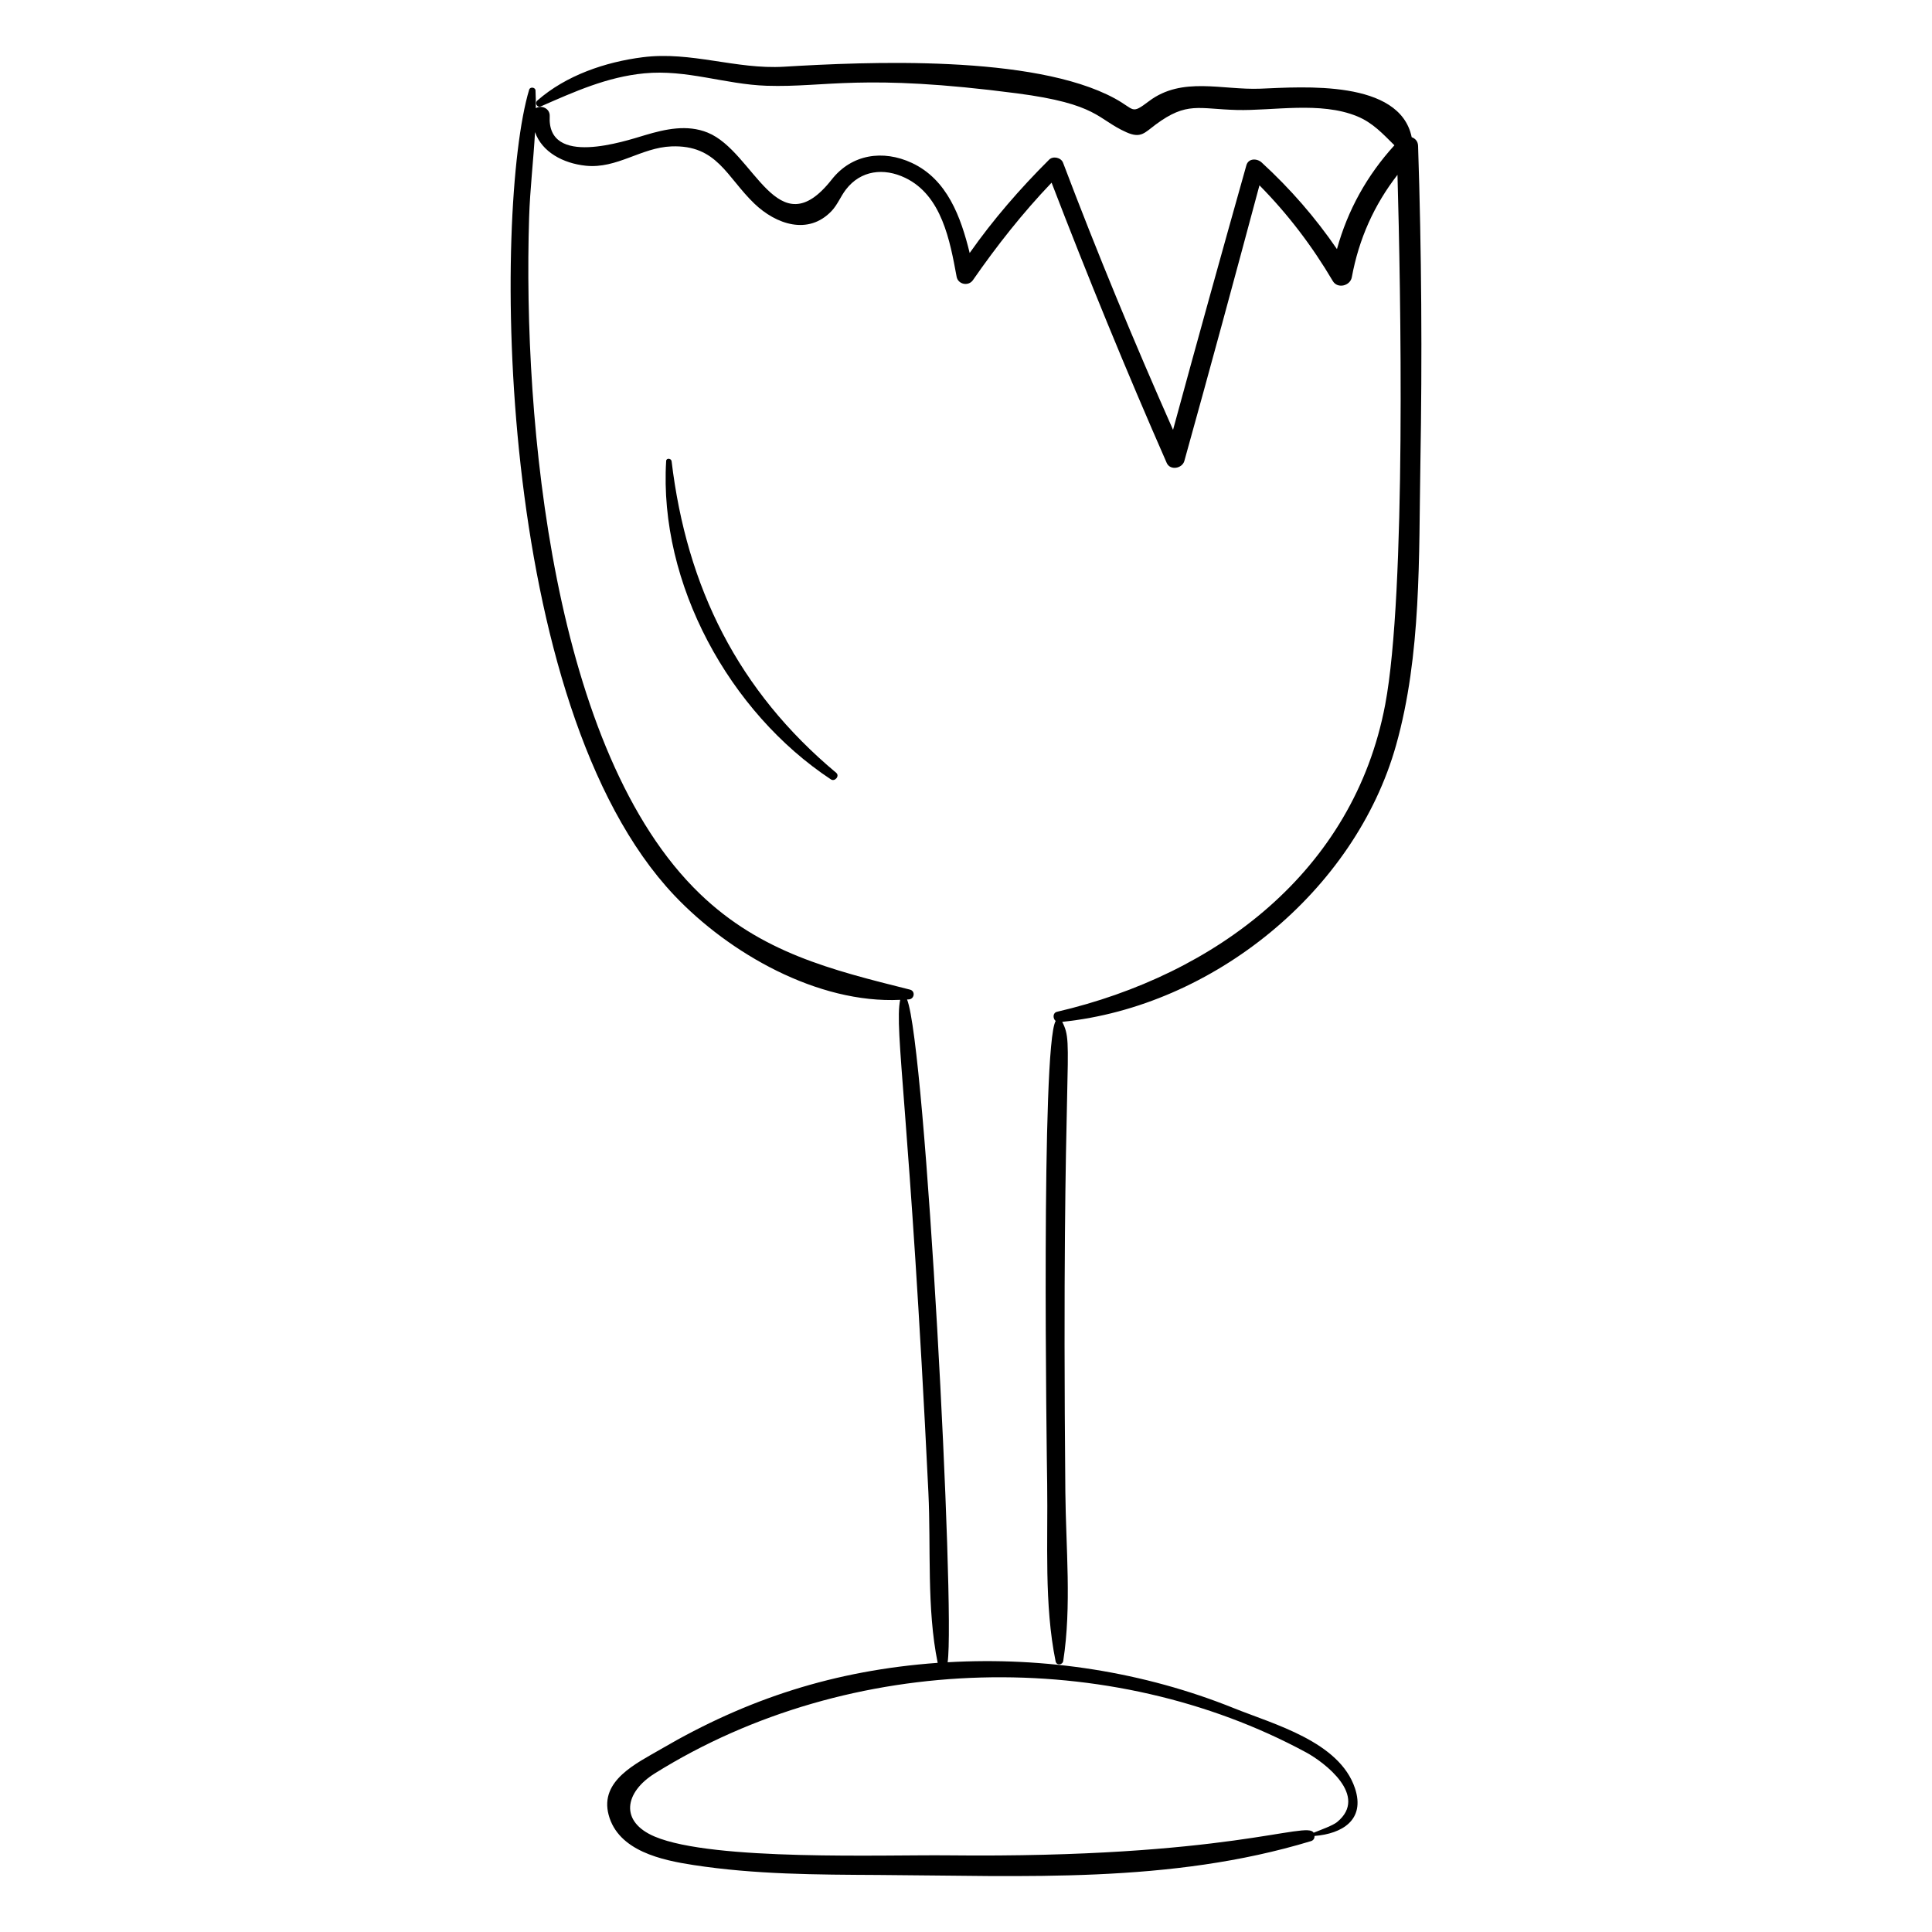 <?xml version="1.0" encoding="UTF-8"?>
<!-- Uploaded to: ICON Repo, www.iconrepo.com, Generator: ICON Repo Mixer Tools -->
<svg fill="#000000" width="800px" height="800px" version="1.1" viewBox="144 144 512 512" xmlns="http://www.w3.org/2000/svg">
 <g>
  <path d="m286 172.67c0.008-1.57-0.008-3.137-0.086-4.703-0.039-0.848-1.43-1.031-1.676-0.211-9.488 31.48-9.352 163.03 38.48 213.55 14.543 15.359 37.984 28.715 59.84 27.66-1.645 7.84 2.586 29.715 7.473 130.51 0.711 14.617-0.484 30.766 2.465 45.195-27.406 1.996-50.508 9.52-73.316 22.844-6.418 3.75-16.324 8.289-13.887 17.438 2.559 9.605 14.152 12.02 22.523 13.305 16.336 2.508 32.562 2.539 49.043 2.629 38.574 0.207 77.191 2.363 114.57-8.973 0.688-0.211 0.957-0.777 0.938-1.367 7.246-0.574 13.516-4.207 10.715-12.637-4.117-12.379-21.492-16.953-32.113-21.234-23.848-9.613-50.035-13.656-75.836-12.16 2.035-13.832-5.824-163.55-10.754-175.64 0.172-0.016 0.344-0.012 0.516-0.027 1.453-0.141 1.734-2.219 0.246-2.59-20.945-5.246-39.445-9.828-55.59-25.32-39.109-37.535-47.012-125.27-45.332-179.27 0.234-7.519 1.148-15.105 1.57-22.66 1.836 5.277 7.438 8.285 13.441 8.91 8.285 0.859 14.656-4.812 22.699-5.121 12.09-0.461 14.602 8.078 21.992 15.168 5.731 5.492 14.273 8.445 20.441 1.969 1.602-1.684 2.41-3.883 3.805-5.695 3.941-5.137 10.066-5.828 15.727-3.109 9.715 4.668 11.867 16.719 13.621 26.199 0.379 2.062 3.137 2.609 4.32 0.91 6.367-9.164 13.16-17.785 20.848-25.832 9.605 24.984 19.742 49.762 30.508 74.27 0.918 2.09 4.113 1.488 4.676-0.523 6.777-24.309 13.367-48.668 19.902-73.043 7.547 7.648 13.945 16.059 19.445 25.375 1.25 2.117 4.609 1.277 5.031-1.02 1.883-10.211 5.938-19.188 12.102-27.137 0.844 29.938 2.363 110.7-3.262 140.43-8.371 44.242-44.887 71.562-86.953 81.371-1.191 0.277-1.137 1.785-0.371 2.445-3.914 6.57-2.363 115.18-2.25 122.7 0.23 15.371-0.836 31.914 2.238 47.004 0.238 1.172 1.848 0.988 2.019-0.121 2.254-14.512 0.691-30.105 0.559-44.781-1.078-117.9 2.574-117.88-0.828-124.58 39.938-4.098 77.602-34.629 88.48-73.332 6.746-23.996 6.004-50.027 6.438-74.723 0.488-28.031 0.312-56.082-0.613-84.102-0.039-1.211-0.77-1.957-1.691-2.277-3.152-15.336-28.816-13.316-40.09-12.863-10.129 0.406-20.738-3.312-29.52 3.301-4.856 3.652-3.613 2.25-9.117-0.734-21.543-11.664-65.883-9.695-87.629-8.387-12.691 0.766-24.559-4.148-37.41-2.516-9.945 1.262-20.34 4.801-27.957 11.484-0.766 0.672-0.023 1.961 0.945 1.539 8.941-3.91 17.52-7.797 27.395-8.75 11.266-1.086 21.379 2.918 32.422 3.289 15.781 0.523 25.18-3.367 66.34 2.008 21.641 2.828 21.211 6.832 29.008 10.312 3.859 1.723 4.824 0.133 7.789-2.059 8.266-6.113 11.316-4.113 21.406-3.844 9.727 0.258 22.199-2.328 31.945 1.672 4.176 1.711 6.867 4.695 9.895 7.688-7.309 8.02-12.383 17.211-15.23 27.512-5.754-8.406-12.391-16.023-19.957-22.961-1.207-1.109-3.504-1.172-4.047 0.75-6.57 23.348-13.07 46.707-19.434 70.109-10.348-23.34-20.105-46.914-29.152-70.797-0.52-1.371-2.641-1.848-3.688-0.805-7.695 7.668-14.816 15.855-21.055 24.734-2.328-9.539-5.949-19.5-15.32-23.871-7.66-3.57-15.961-2.309-21.223 4.383-14.445 18.363-20.453-7.363-32.895-12.418-5.43-2.207-11.188-0.938-16.574 0.668-5.445 1.621-26.012 8.547-25.281-5.012 0.102-2.16-2.352-3.035-3.68-2.113zm204.11 435.72c4.867 2.629 16.68 11.562 8.23 18.477-1.094 0.898-4.106 1.984-6.215 2.824-1.809-3.273-22.375 6.812-96.973 5.996-16.523-0.18-62.141 1.547-77.598-4.953-9.43-3.957-8.047-11.758-0.027-16.762 51.988-32.449 121.02-33.457 172.58-5.582z"/>
  <path d="m321.98 266.23c-0.094-0.773-1.391-0.93-1.441-0.074-1.973 32.516 16.777 66.637 43.656 84.387 1.047 0.691 2.406-0.906 1.406-1.742-25.977-21.707-39.617-49.102-43.621-82.57z"/>
 </g>
</svg>